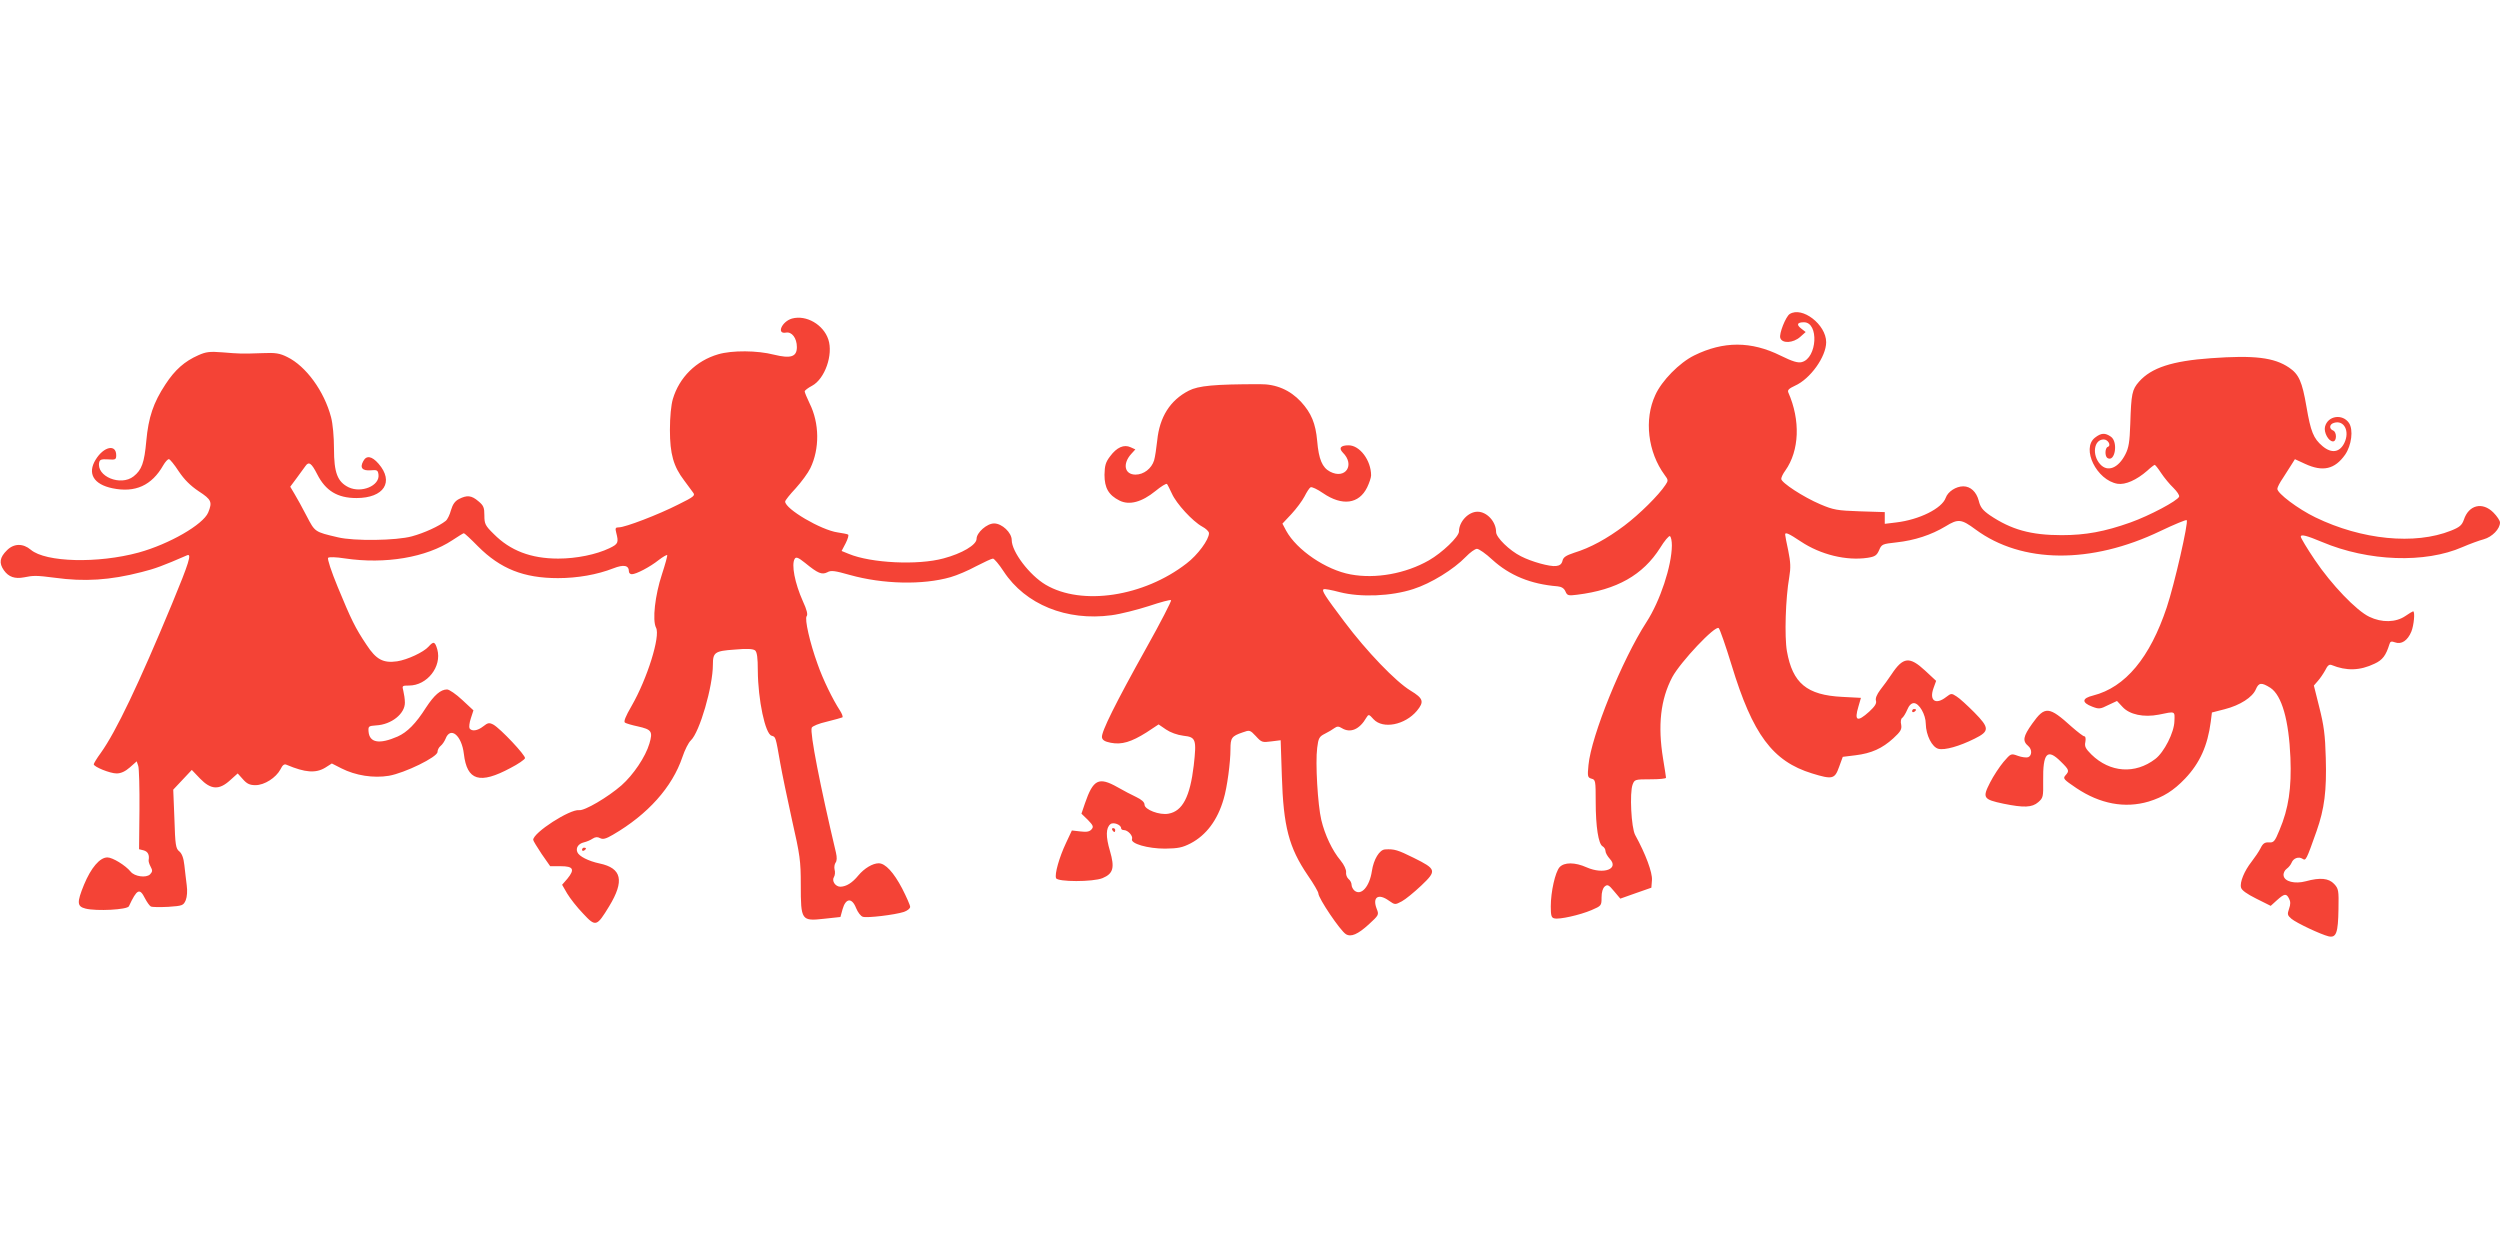 <?xml version="1.0" standalone="no"?>
<!DOCTYPE svg PUBLIC "-//W3C//DTD SVG 20010904//EN"
 "http://www.w3.org/TR/2001/REC-SVG-20010904/DTD/svg10.dtd">
<svg version="1.0" xmlns="http://www.w3.org/2000/svg"
 width="1280pt" height="640pt" viewBox="0 0 1280 640"
 preserveAspectRatio="xMidYMid meet">
<g transform="translate(0,640) scale(0.1,-0.1)"
fill="#f44336" stroke="none">
<path d="M9163 4792 c-20 -13 -55 -101 -48 -122 9 -30 66 -27 102 5 l28 25
-23 18 c-26 20 -20 32 14 32 78 0 68 -184 -11 -204 -20 -5 -47 3 -108 33 -151
75 -293 75 -443 1 -75 -37 -166 -129 -199 -203 -58 -125 -38 -292 48 -409 19
-25 19 -29 4 -51 -34 -52 -133 -150 -210 -208 -89 -67 -175 -114 -257 -139
-42 -14 -56 -23 -60 -41 -4 -17 -14 -25 -33 -27 -32 -4 -126 22 -180 50 -58
29 -127 96 -127 124 0 53 -47 104 -95 104 -47 0 -95 -51 -95 -101 0 -27 -86
-109 -154 -148 -119 -68 -273 -96 -401 -72 -126 23 -276 125 -330 224 l-19 36
46 49 c25 27 55 67 67 90 11 22 25 44 31 47 6 4 35 -10 64 -30 98 -67 184 -56
226 30 11 23 20 50 20 61 0 77 -58 154 -115 154 -41 0 -52 -14 -30 -37 64 -63
14 -139 -65 -98 -40 21 -58 63 -66 157 -8 90 -30 143 -83 201 -56 60 -127 91
-211 90 -233 0 -314 -8 -363 -33 -96 -49 -150 -135 -162 -255 -4 -38 -11 -85
-16 -102 -13 -42 -53 -73 -95 -73 -57 0 -68 56 -21 107 l20 22 -24 11 c-34 16
-71 0 -105 -46 -23 -30 -28 -47 -29 -95 0 -67 21 -104 77 -132 50 -25 114 -8
184 49 28 23 55 40 59 36 3 -3 14 -26 25 -49 23 -52 106 -142 155 -169 19 -10
35 -25 35 -34 0 -33 -58 -112 -115 -155 -219 -170 -536 -218 -721 -109 -83 49
-174 169 -174 229 0 38 -50 85 -90 85 -37 0 -90 -47 -90 -79 0 -31 -75 -75
-169 -100 -132 -36 -372 -24 -485 23 l-37 15 21 40 c11 22 17 42 12 44 -4 3
-28 7 -53 11 -85 12 -269 120 -269 158 0 6 24 36 54 68 29 32 63 78 75 103 48
99 47 230 -4 332 -14 29 -25 56 -25 61 0 5 17 18 38 29 65 35 109 159 83 237
-25 76 -113 127 -186 107 -52 -15 -81 -81 -31 -72 30 6 56 -28 56 -74 0 -50
-31 -60 -117 -39 -85 22 -215 23 -286 2 -113 -33 -199 -118 -232 -229 -9 -31
-15 -91 -15 -158 0 -123 18 -187 73 -259 18 -24 38 -51 45 -61 13 -16 6 -22
-75 -62 -102 -52 -272 -117 -304 -117 -18 0 -20 -4 -14 -27 13 -51 11 -58 -35
-80 -67 -32 -168 -53 -262 -53 -140 0 -246 41 -330 126 -44 43 -48 52 -48 95
0 40 -4 51 -31 73 -35 30 -58 32 -99 11 -21 -11 -32 -27 -41 -57 -6 -23 -18
-48 -27 -55 -34 -27 -110 -62 -173 -79 -79 -22 -297 -25 -379 -5 -120 28 -117
27 -160 109 -22 43 -50 93 -62 113 l-22 37 32 43 c18 24 39 53 46 63 17 25 31
15 60 -42 43 -85 104 -122 201 -122 141 0 194 83 113 176 -34 39 -62 44 -78
13 -19 -34 -5 -50 37 -47 34 3 38 1 41 -23 6 -56 -87 -95 -153 -64 -57 28 -75
74 -75 198 0 60 -6 127 -15 161 -35 133 -128 261 -224 308 -38 19 -60 23 -126
20 -110 -4 -120 -3 -206 4 -65 5 -84 3 -124 -15 -70 -31 -119 -74 -168 -149
-62 -94 -87 -169 -98 -290 -10 -111 -23 -148 -65 -181 -66 -52 -192 0 -176 72
3 14 12 17 45 15 38 -3 42 -1 42 21 0 59 -64 45 -105 -22 -44 -71 -11 -127 86
-147 116 -24 201 14 260 118 10 17 23 32 29 31 5 0 28 -28 50 -62 29 -43 59
-73 102 -102 66 -43 71 -55 49 -109 -26 -62 -200 -162 -356 -205 -209 -57
-476 -50 -552 14 -40 34 -87 33 -122 -2 -38 -37 -42 -66 -16 -103 24 -34 56
-45 103 -36 48 10 64 10 157 -2 152 -21 283 -13 445 29 68 17 109 32 233 86
25 11 10 -38 -77 -248 -171 -412 -287 -655 -365 -764 -20 -27 -36 -54 -36 -58
0 -13 83 -47 117 -47 22 0 44 10 68 31 l35 31 8 -24 c4 -12 7 -114 6 -225 l-2
-201 24 -6 c21 -6 30 -23 25 -50 -1 -6 3 -20 10 -33 11 -20 10 -26 -3 -40 -20
-19 -79 -11 -99 14 -27 33 -93 73 -119 73 -39 0 -84 -53 -120 -140 -37 -91
-36 -111 8 -122 55 -14 214 -6 222 12 41 88 55 95 82 41 10 -19 23 -38 30 -42
7 -4 48 -4 90 -2 73 5 77 7 89 34 7 18 9 48 5 77 -3 26 -9 72 -12 102 -4 38
-13 60 -26 71 -18 14 -21 32 -25 166 l-6 150 48 51 47 50 42 -44 c56 -58 98
-60 154 -9 l39 35 27 -30 c20 -23 35 -30 64 -30 46 0 105 38 128 81 11 23 20
29 32 23 95 -40 149 -44 198 -14 l33 21 49 -25 c73 -37 164 -51 243 -38 81 14
249 96 249 122 0 10 7 24 16 31 9 7 20 24 25 36 25 66 83 18 94 -77 16 -137
81 -157 239 -72 39 20 72 43 74 50 4 14 -126 152 -162 172 -21 11 -28 10 -52
-9 -29 -23 -59 -27 -70 -10 -3 6 -1 29 7 52 l13 40 -57 53 c-32 30 -67 54 -78
54 -33 0 -66 -29 -108 -93 -52 -82 -96 -126 -145 -148 -94 -41 -144 -32 -149
25 -2 28 0 29 39 32 78 4 148 60 147 117 0 17 -4 44 -8 60 -7 26 -6 27 29 27
93 0 169 97 145 185 -12 41 -19 43 -45 14 -25 -28 -108 -67 -161 -75 -71 -10
-107 9 -156 84 -59 88 -79 130 -148 297 -33 80 -54 144 -49 149 5 5 41 4 85
-3 208 -31 418 5 551 93 30 20 56 36 59 36 3 0 36 -30 73 -68 114 -114 233
-162 409 -162 100 0 201 18 283 50 54 21 80 16 80 -16 0 -8 7 -14 15 -14 22 0
93 37 138 73 21 16 40 27 43 25 2 -3 -10 -47 -27 -99 -35 -106 -50 -235 -30
-273 23 -43 -45 -261 -125 -400 -32 -55 -42 -81 -34 -86 6 -4 36 -13 65 -19
72 -16 78 -26 60 -88 -20 -68 -82 -160 -143 -214 -70 -61 -189 -131 -217 -127
-47 6 -235 -115 -235 -152 0 -5 20 -37 43 -72 l44 -63 54 0 c65 0 73 -16 34
-64 l-27 -31 26 -45 c15 -25 51 -71 81 -102 65 -70 70 -68 134 37 79 130 65
195 -49 219 -57 12 -106 37 -114 58 -9 22 5 43 33 50 14 3 35 12 45 19 14 9
25 10 38 3 15 -8 30 -4 66 17 179 104 304 244 356 398 12 36 31 74 43 85 45
42 113 276 113 388 0 63 10 70 110 77 65 6 95 4 106 -4 10 -9 14 -37 14 -104
1 -149 38 -325 71 -333 21 -6 20 -4 44 -141 9 -51 36 -181 60 -290 41 -181 45
-208 45 -333 0 -182 3 -186 120 -173 l83 9 11 40 c16 57 48 60 69 6 9 -22 24
-42 35 -45 22 -7 164 10 210 25 17 6 32 17 32 26 0 8 -19 51 -41 94 -43 82
-86 129 -120 129 -31 0 -74 -26 -104 -62 -32 -39 -62 -57 -92 -58 -26 0 -46
30 -33 50 5 8 7 25 3 38 -3 12 0 28 5 35 7 9 8 26 2 52 -81 342 -134 613 -124
639 3 8 37 22 77 31 40 10 76 20 80 22 4 3 -2 19 -13 36 -36 55 -87 159 -114
237 -40 110 -67 231 -56 245 7 8 1 33 -19 76 -42 94 -60 189 -42 218 7 11 18
7 53 -21 66 -54 86 -62 114 -48 19 11 38 8 116 -14 168 -47 373 -52 515 -11
32 9 91 34 131 56 41 21 79 39 86 39 6 0 31 -29 55 -66 111 -169 322 -255 552
-224 46 6 132 28 191 47 60 20 111 34 114 30 3 -3 -53 -113 -126 -243 -159
-285 -232 -432 -228 -459 2 -14 14 -22 45 -28 56 -11 105 4 183 53 l62 41 38
-26 c22 -15 57 -28 89 -32 64 -7 68 -18 53 -152 -19 -160 -57 -234 -129 -247
-46 -9 -123 21 -123 46 0 13 -15 26 -42 39 -24 11 -67 34 -97 51 -96 54 -124
39 -166 -83 l-18 -53 33 -32 c27 -28 30 -35 19 -48 -10 -12 -25 -15 -57 -11
l-44 5 -30 -64 c-35 -74 -59 -160 -51 -180 7 -20 190 -20 238 0 55 23 63 53
38 139 -22 74 -21 118 2 137 15 13 55 -3 55 -20 0 -6 6 -10 14 -10 21 0 48
-30 42 -46 -9 -23 80 -49 169 -49 67 1 88 5 131 27 80 42 138 119 169 227 18
59 35 188 35 255 0 58 6 67 62 86 36 13 38 13 68 -19 29 -32 33 -33 79 -27
l48 6 6 -182 c8 -261 36 -367 133 -510 30 -43 54 -85 54 -92 0 -25 112 -191
141 -209 26 -16 61 -1 117 50 51 47 53 49 41 79 -24 61 8 82 63 42 30 -21 31
-21 65 -3 19 10 64 47 100 81 80 76 78 84 -39 142 -81 40 -99 46 -146 43 -29
-1 -59 -51 -68 -111 -12 -80 -55 -128 -89 -100 -8 7 -15 20 -15 30 0 10 -7 23
-16 30 -8 7 -14 23 -12 35 1 12 -10 37 -28 59 -43 51 -81 132 -99 208 -18 76
-31 292 -21 369 6 50 11 58 39 72 18 9 40 22 49 29 14 10 22 10 38 0 44 -27
91 -7 126 54 11 18 13 18 37 -9 48 -51 160 -29 221 43 39 47 34 64 -32 104
-76 46 -225 201 -339 353 -100 133 -117 159 -106 166 5 3 42 -4 83 -15 106
-27 263 -21 376 16 91 29 207 101 269 165 21 22 47 41 57 41 10 0 46 -25 79
-56 88 -80 196 -125 334 -136 20 -2 33 -10 40 -26 9 -21 14 -23 60 -17 203 25
337 101 425 240 22 36 45 63 50 60 6 -4 10 -25 10 -48 -1 -105 -60 -284 -130
-392 -125 -193 -283 -583 -297 -732 -6 -60 -4 -64 16 -70 20 -5 21 -11 21
-118 0 -128 14 -216 35 -228 8 -4 15 -15 15 -24 0 -9 10 -27 22 -40 49 -52
-31 -82 -118 -44 -60 27 -115 27 -139 1 -22 -25 -45 -125 -45 -201 0 -46 3
-58 18 -61 25 -7 131 17 190 42 51 22 52 23 52 65 0 27 6 47 16 56 14 12 21 9
48 -24 l32 -38 79 28 80 28 3 39 c3 38 -32 133 -86 231 -20 37 -29 216 -13
258 10 26 12 27 91 27 44 0 80 3 80 8 0 4 -7 48 -15 97 -28 171 -13 304 47
418 42 78 221 268 238 251 6 -6 36 -92 66 -190 108 -355 210 -492 412 -554
104 -32 116 -29 138 33 l19 52 65 8 c82 10 137 35 194 87 38 35 44 46 40 70
-4 15 -1 31 5 34 6 4 18 23 26 42 9 22 21 34 34 34 27 0 61 -59 61 -106 1 -58
32 -120 65 -128 32 -8 107 13 185 52 77 38 77 55 -2 135 -35 35 -75 72 -90 81
-26 17 -28 17 -54 -3 -54 -42 -88 -18 -64 47 l13 36 -57 53 c-79 73 -112 70
-171 -19 -16 -24 -42 -60 -58 -80 -18 -24 -26 -44 -22 -56 4 -14 -6 -29 -35
-56 -61 -55 -77 -47 -55 26 l13 45 -96 5 c-181 9 -254 70 -283 234 -13 74 -7
272 12 379 8 48 7 76 -5 135 -9 41 -16 78 -16 83 0 14 18 6 81 -36 101 -67
232 -99 341 -83 38 6 47 12 59 39 13 31 17 32 89 40 92 10 178 38 251 82 65
40 81 38 154 -16 237 -175 592 -178 946 -8 71 34 132 59 135 56 10 -10 -63
-329 -102 -446 -86 -258 -212 -410 -377 -452 -58 -14 -60 -36 -5 -57 34 -13
41 -13 82 8 l45 21 28 -30 c36 -40 109 -55 186 -40 86 18 82 19 80 -33 -1 -58
-53 -160 -98 -194 -103 -79 -232 -70 -327 23 -30 30 -36 41 -31 64 3 17 1 29
-5 29 -6 0 -34 22 -64 48 -118 107 -138 108 -203 17 -47 -66 -51 -89 -20 -115
20 -17 19 -49 -1 -57 -9 -3 -33 0 -52 7 -36 13 -36 13 -74 -31 -20 -24 -52
-72 -69 -106 -40 -78 -35 -86 69 -108 104 -21 146 -20 178 8 25 22 26 27 25
109 -2 143 21 168 90 99 44 -43 45 -48 24 -71 -14 -16 -9 -21 56 -65 121 -81
248 -105 370 -69 75 23 128 56 187 118 75 79 115 168 131 290 l6 48 66 17 c78
20 142 61 159 102 15 35 29 36 75 7 58 -39 94 -165 102 -358 6 -155 -9 -259
-56 -370 -24 -59 -30 -65 -54 -63 -21 1 -31 -5 -43 -30 -9 -18 -30 -48 -46
-69 -37 -47 -61 -105 -54 -132 3 -14 30 -33 78 -57 l74 -37 32 29 c38 34 48
36 62 8 8 -15 8 -29 0 -52 -10 -28 -8 -34 12 -51 26 -22 150 -80 190 -90 40
-9 49 18 51 139 2 97 0 105 -22 129 -28 30 -72 34 -145 14 -56 -15 -110 -2
-114 29 -2 12 5 27 16 35 10 7 21 21 25 31 9 23 36 33 56 20 17 -11 19 -8 72
142 40 114 52 206 47 374 -3 118 -10 168 -33 259 l-28 112 20 23 c11 12 28 37
38 55 12 25 21 32 33 27 76 -31 145 -29 220 7 41 19 58 42 76 100 4 14 10 16
29 9 32 -12 64 9 83 55 13 31 20 104 9 104 -2 0 -21 -11 -41 -25 -48 -32 -119
-34 -183 -3 -66 31 -195 166 -279 291 -40 59 -72 113 -72 119 0 14 30 6 109
-27 237 -100 528 -110 719 -26 37 16 86 34 109 40 43 12 83 53 83 86 0 9 -15
32 -34 51 -56 56 -126 39 -151 -37 -10 -28 -21 -38 -66 -56 -185 -74 -457 -47
-694 68 -89 43 -195 123 -195 146 0 8 13 33 29 56 15 23 35 54 44 69 l17 27
52 -24 c91 -42 152 -28 205 47 33 48 43 127 20 162 -33 49 -109 38 -123 -19
-7 -29 18 -75 41 -75 20 0 20 49 0 56 -21 9 -19 32 5 39 52 16 82 -43 53 -103
-24 -49 -66 -55 -112 -16 -46 39 -60 73 -82 202 -22 129 -39 166 -89 200 -77
52 -178 64 -400 48 -199 -14 -305 -49 -368 -120 -36 -41 -40 -61 -45 -216 -3
-93 -8 -123 -25 -156 -36 -71 -91 -93 -129 -51 -43 47 -33 127 18 127 22 0 40
-31 21 -38 -15 -5 -16 -48 -2 -57 39 -24 56 82 18 109 -30 21 -50 20 -82 -5
-71 -56 9 -218 116 -236 40 -6 97 19 152 67 18 17 36 30 38 30 3 0 18 -19 33
-42 16 -24 44 -58 63 -76 18 -18 32 -38 29 -45 -8 -21 -151 -97 -249 -132
-132 -47 -230 -65 -352 -65 -158 0 -258 28 -368 102 -37 26 -49 41 -57 75 -12
45 -42 73 -79 73 -37 0 -79 -27 -90 -59 -19 -54 -135 -112 -254 -126 l-58 -7
0 30 0 30 -127 4 c-116 4 -135 7 -203 36 -87 37 -200 111 -200 130 0 8 9 27
21 43 72 102 78 257 15 400 -5 12 4 20 34 34 79 35 160 149 160 223 0 90 -123
185 -187 144z"/>
<path d="M9790 2759 c0 -5 5 -7 10 -4 6 3 10 8 10 11 0 2 -4 4 -10 4 -5 0 -10
-5 -10 -11z"/>
<path d="M5695 2150 c3 -5 8 -10 11 -10 2 0 4 5 4 10 0 6 -5 10 -11 10 -5 0
-7 -4 -4 -10z"/>
<path d="M2980 2049 c0 -5 5 -7 10 -4 6 3 10 8 10 11 0 2 -4 4 -10 4 -5 0 -10
-5 -10 -11z"/>
</g>
</svg>
